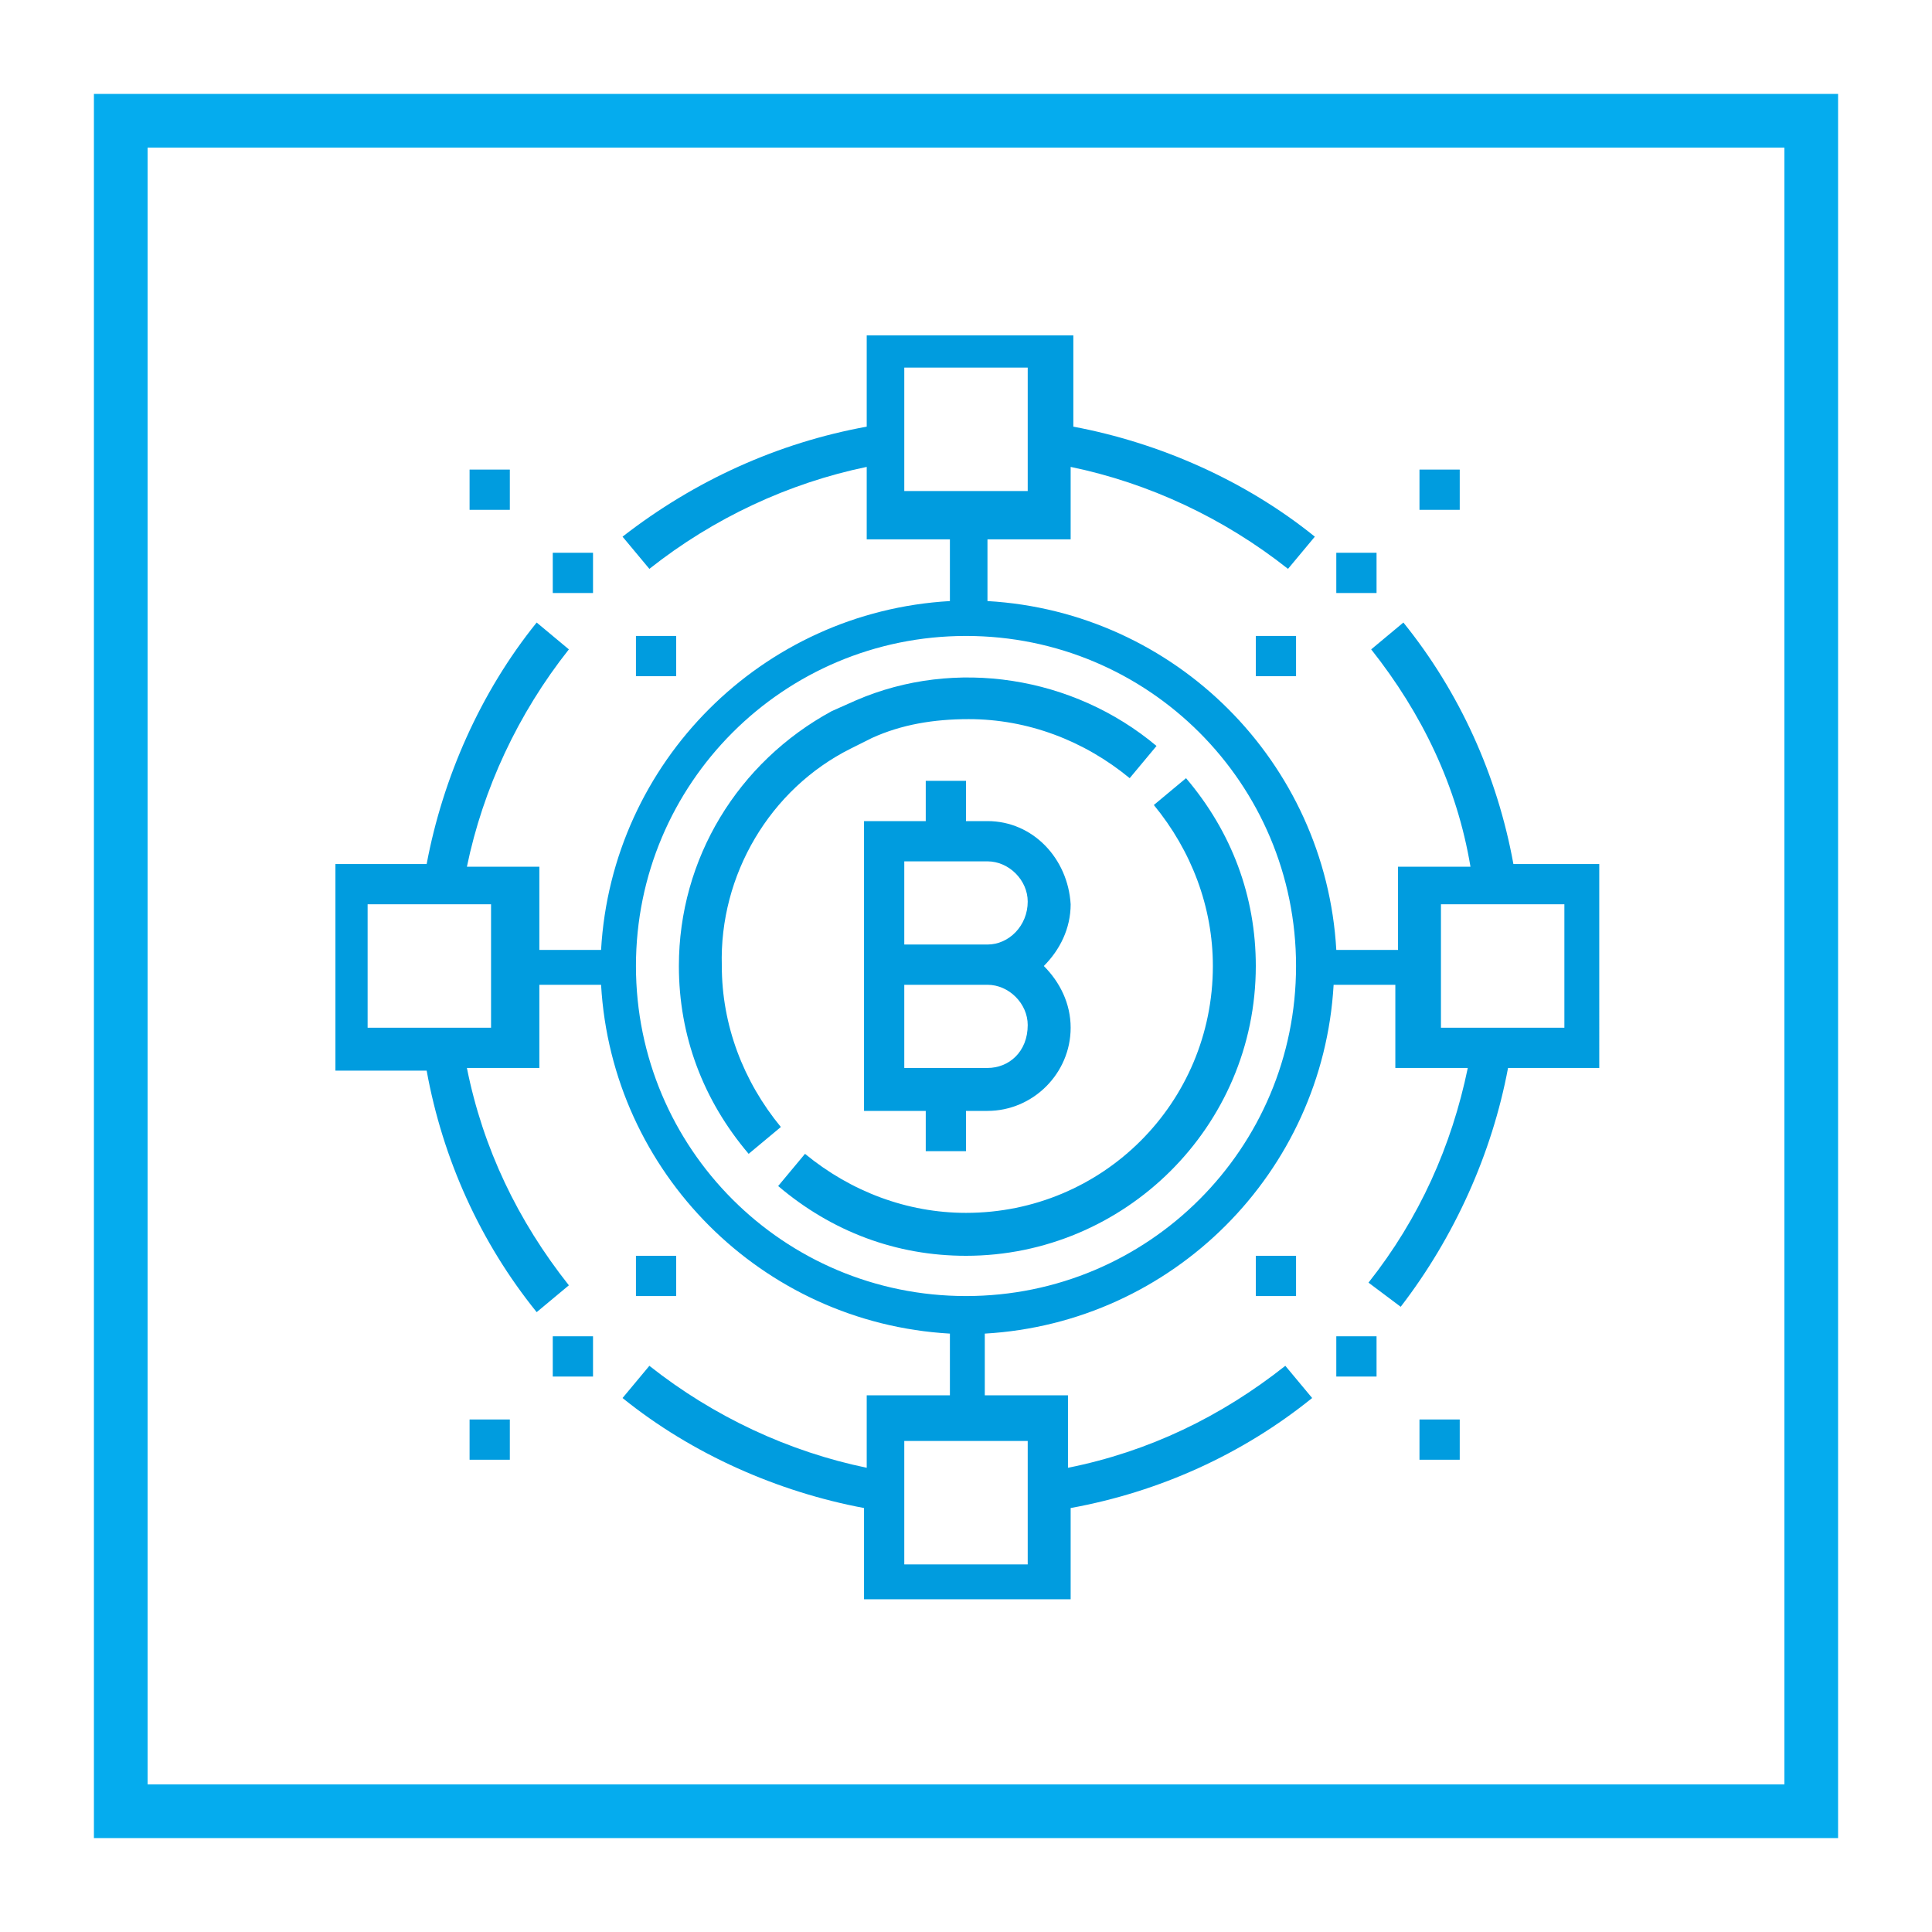 <?xml version="1.0" encoding="utf-8"?>
<!-- Generator: Adobe Illustrator 23.0.1, SVG Export Plug-In . SVG Version: 6.00 Build 0)  -->
<svg version="1.1" id="Слой_1" xmlns="http://www.w3.org/2000/svg" xmlns:xlink="http://www.w3.org/1999/xlink" x="0px" y="0px"
	 viewBox="0 0 72 72" style="enable-background:new 0 0 72 72;" xml:space="preserve">
<style type="text/css">
	.st0{fill:#201600;}
	.st1{fill:none;stroke:#009CDF;stroke-miterlimit:10;}
	.st2{fill:#009CDF;}
	.st3{fill:#05ACEE;}
</style>
<g>
	<g>
		<path class="st2" d="M59.8,32.2h-3.4c-0.6-3.3-2-6.4-4.1-9l-1.2,1c1.9,2.4,3.2,5.1,3.7,8.1h-2.7v3.1h-2.3c-0.4-7-6-12.6-13-13
			v-2.3h3.1v-2.7c2.9,0.6,5.7,1.9,8.1,3.8l1-1.2c-2.6-2.1-5.8-3.5-9-4.1v-3.4h-7.7v3.4c-3.3,0.6-6.4,2-9.1,4.1l1,1.2
			c2.4-1.9,5.2-3.2,8.1-3.8v2.7h3.1v2.3c-7,0.4-12.6,6-13,13h-2.3v-3.1h-2.7c0.6-2.9,1.9-5.7,3.8-8.1l-1.2-1c-2.1,2.6-3.5,5.8-4.1,9
			h-3.4v7.7h3.4c0.6,3.3,2,6.4,4.1,9l1.2-1c-1.9-2.4-3.2-5.1-3.8-8.1h2.7v-3.1h2.3c0.4,7,6,12.6,13,13v2.3h-3.1v2.7
			c-2.9-0.6-5.7-1.9-8.1-3.8l-1,1.2c2.6,2.1,5.8,3.5,9,4.1v3.4h7.7v-3.4c3.3-0.6,6.4-2,9-4.1l-1-1.2c-2.4,1.9-5.1,3.2-8.1,3.8v-2.7
			h-3.1v-2.3c7-0.4,12.6-6,13-13h2.3v3.1h2.7c-0.6,2.9-1.8,5.6-3.7,8l1.2,0.9c2-2.6,3.4-5.7,4-8.9h3.4V32.2z M33.7,13.7h4.6v4.6
			h-4.6V13.7z M18.3,38.3h-4.6v-4.6h4.6V38.3z M38.3,58.3h-4.6v-4.6h4.6V58.3z M36,48.3c-6.8,0-12.3-5.5-12.3-12.3
			S29.2,23.7,36,23.7S48.3,29.2,48.3,36S42.8,48.3,36,48.3L36,48.3z M58.3,38.3h-4.6v-4.6h4.6V38.3z M58.3,38.3"/>
		<path class="st2" d="M36.8,30.6H36v-1.5h-1.5v1.5h-2.3v10.8h2.3v1.5H36v-1.5h0.8c1.7,0,3.1-1.4,3.1-3.1c0-0.9-0.4-1.7-1-2.3
			c0.6-0.6,1-1.4,1-2.3C39.8,32,38.5,30.6,36.8,30.6L36.8,30.6z M36.8,39.8h-3.1v-3.1h3.1c0.8,0,1.5,0.7,1.5,1.5
			C38.3,39.2,37.6,39.8,36.8,39.8L36.8,39.8z M36.8,35.2h-3.1v-3.1h3.1c0.8,0,1.5,0.7,1.5,1.5C38.3,34.5,37.6,35.2,36.8,35.2
			L36.8,35.2z M36.8,35.2"/>
		<path class="st2" d="M31.7,27.9l0.8-0.4c1.1-0.5,2.3-0.7,3.6-0.7c2.2,0,4.3,0.8,6,2.2l1-1.2c-3.1-2.6-7.5-3.3-11.2-1.7L31,26.5
			c-3.5,1.9-5.7,5.5-5.7,9.5c0,2.6,0.9,5,2.6,7l1.2-1c-1.4-1.7-2.2-3.8-2.2-6C26.8,32.6,28.7,29.4,31.7,27.9L31.7,27.9z M31.7,27.9"
			/>
		<path class="st2" d="M43,30c1.4,1.7,2.2,3.8,2.2,6c0,5.1-4.1,9.2-9.2,9.2c-2.2,0-4.3-0.8-6-2.2l-1,1.2c2,1.7,4.4,2.6,7,2.6
			c5.9,0,10.8-4.8,10.8-10.8c0-2.6-0.9-5-2.6-7L43,30z M43,30"/>
		<rect x="20.6" y="49.8" class="st2" width="1.5" height="1.5"/>
		<rect x="23.7" y="46.8" class="st2" width="1.5" height="1.5"/>
		<rect x="17.5" y="52.9" class="st2" width="1.5" height="1.5"/>
		<rect x="49.8" y="49.8" class="st2" width="1.5" height="1.5"/>
		<rect x="46.8" y="46.8" class="st2" width="1.5" height="1.5"/>
		<rect x="52.9" y="52.9" class="st2" width="1.5" height="1.5"/>
		<rect x="49.8" y="20.6" class="st2" width="1.5" height="1.5"/>
		<rect x="46.8" y="23.7" class="st2" width="1.5" height="1.5"/>
		<rect x="52.9" y="17.5" class="st2" width="1.5" height="1.5"/>
		<rect x="20.6" y="20.6" class="st2" width="1.5" height="1.5"/>
		<rect x="23.7" y="23.7" class="st2" width="1.5" height="1.5"/>
		<rect x="17.5" y="17.5" class="st2" width="1.5" height="1.5"/>
	</g>
</g>
<path class="st3" d="M66.5,5.5v61h-61v-61H66.5 M68.5,3.5h-65v65h65V3.5L68.5,3.5z"/>
</svg>
